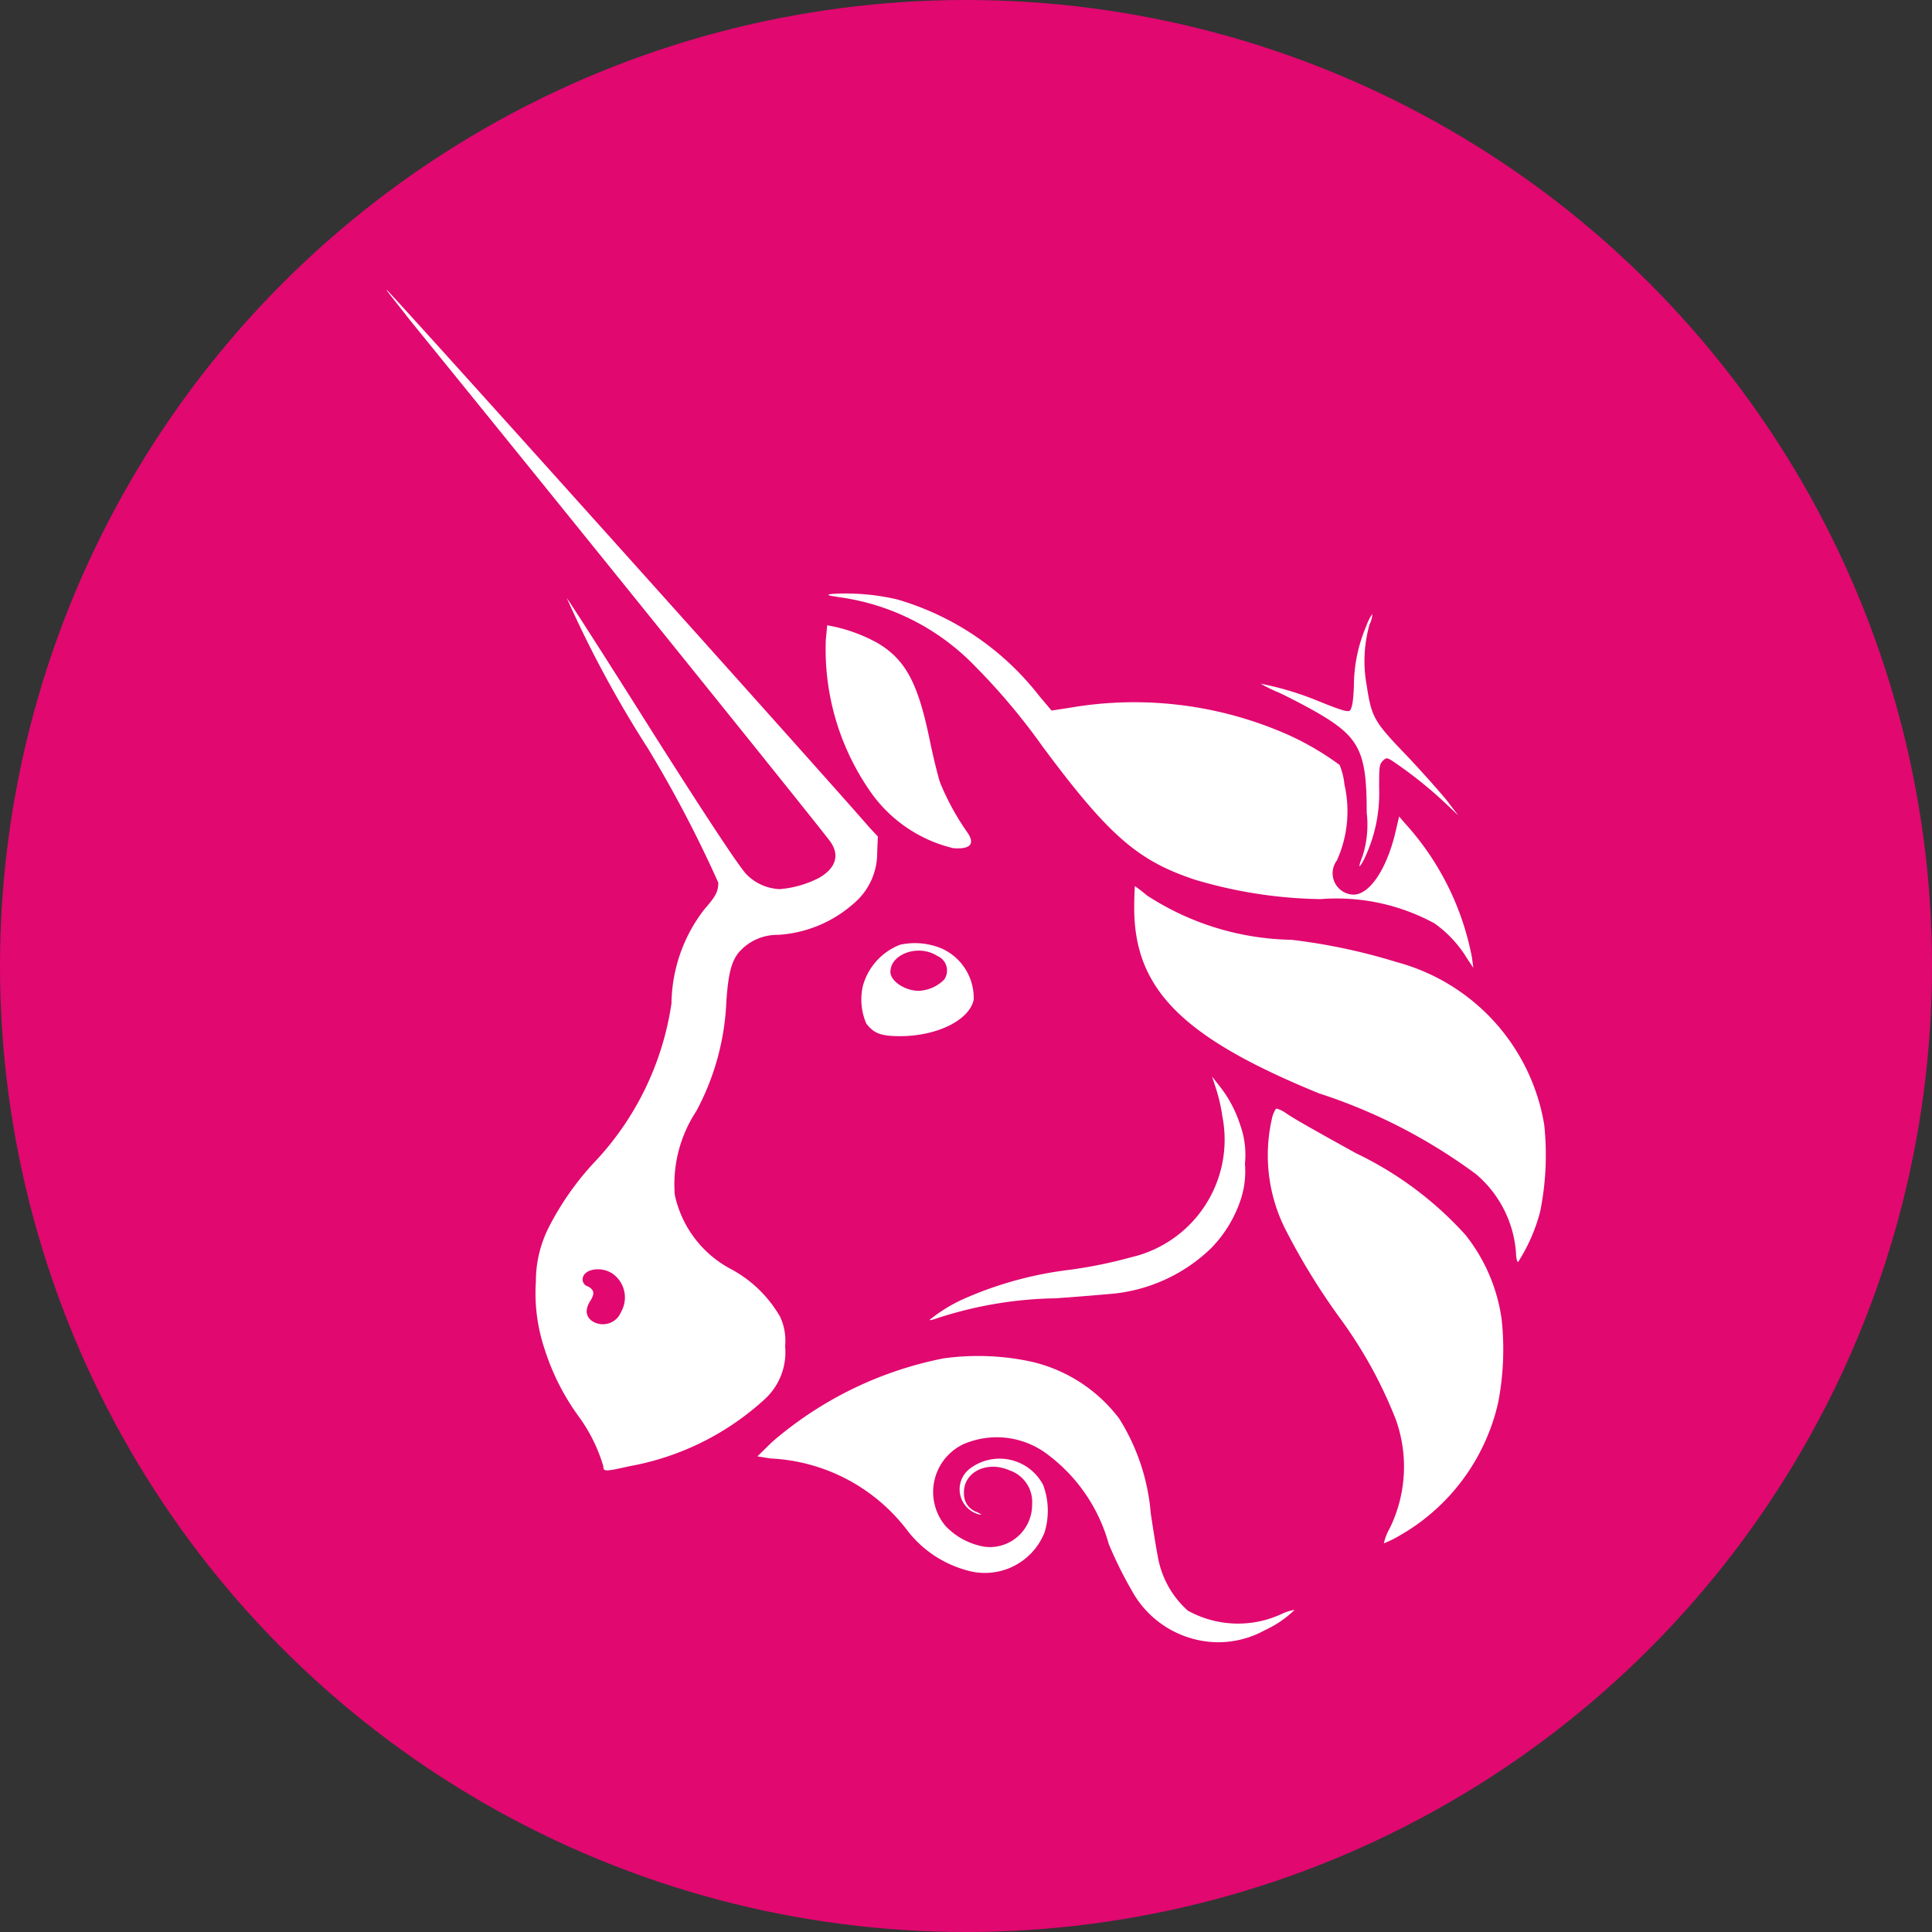 <svg width="48" height="48" viewBox="0 0 32 32" fill="none" xmlns="http://www.w3.org/2000/svg"><rect x="0" y="0" width="32" height="32" fill="#333333" stroke="none"/><g class="sprite">
  <g id="res_0_uniswap" transform="translate(-29 -139)">
    <circle id="res_1_uniswap" data-name="Эллипс 227" cx="16" cy="16" r="16" transform="translate(29 139)" fill="#e10870"></circle>
    <g id="res_2_uniswap" transform="translate(35.4 143.8)">
      <path id="res_3_uniswap" data-name="Контур 9379" d="M64.392,43.569c-.24-.035-.251-.046-.137-.058a3.716,3.716,0,0,1,1.072.092A4.605,4.605,0,0,1,67.677,45.2l.205.243.3-.046a6.285,6.285,0,0,1,3.65.462,4.715,4.715,0,0,1,.821.485,1.127,1.127,0,0,1,.08.323,1.982,1.982,0,0,1-.125,1.259.354.354,0,0,0,.274.566c.274,0,.559-.439.7-1.051l.057-.243.1.116a4.572,4.572,0,0,1,1.106,2.218l.023.173-.1-.15a1.94,1.94,0,0,0-.547-.589,3.39,3.39,0,0,0-1.882-.4,7.62,7.62,0,0,1-2.087-.323c-.935-.312-1.414-.716-2.52-2.206a10.583,10.583,0,0,0-1.106-1.317A3.851,3.851,0,0,0,64.392,43.569Z" transform="translate(-56.865 -38.474)" fill="#fff"></path>
      <path id="res_4_uniswap" data-name="Контур 9380" d="M128.535,47.69a2.525,2.525,0,0,1,.205-.993.8.8,0,0,1,.1-.2.432.432,0,0,1-.046.173,2.234,2.234,0,0,0-.046,1.017c.08.52.114.589.661,1.155.251.266.547.6.661.739l.194.254-.194-.185a6.956,6.956,0,0,0-.912-.728c-.08-.046-.091-.046-.148.012s-.057.116-.057.451a2.5,2.5,0,0,1-.251,1.178c-.091.173-.1.139-.023-.058a1.7,1.7,0,0,0,.068-.716c0-1.005-.114-1.248-.81-1.652-.171-.1-.468-.254-.639-.335a2.516,2.516,0,0,1-.308-.15,5.046,5.046,0,0,1,.958.289c.4.162.468.173.513.162C128.5,48.071,128.523,47.979,128.535,47.69Z" transform="translate(-112.51 -41.128)" fill="#fff"></path>
      <path id="res_5_uniswap" data-name="Контур 9381" d="M64.445,50.826a4.12,4.12,0,0,1-.718-2.484l.023-.243.114.023a2.655,2.655,0,0,1,.73.277c.456.277.661.658.855,1.606.057.277.137.6.171.7a4.187,4.187,0,0,0,.456.832c.125.185.046.277-.24.254A2.336,2.336,0,0,1,64.445,50.826Z" transform="translate(-56.449 -42.543)" fill="#fff"></path>
      <path id="res_6_uniswap" data-name="Контур 9382" d="M111.657,88.931c-2.258-.924-3.057-1.721-3.057-3.073,0-.2.011-.358.011-.358a2.146,2.146,0,0,1,.194.15,4.521,4.521,0,0,0,2.4.739,9.825,9.825,0,0,1,1.745.37,3.359,3.359,0,0,1,2.441,2.692,4.731,4.731,0,0,1-.068,1.444,2.914,2.914,0,0,1-.365.832c-.011,0-.034-.058-.034-.15a1.888,1.888,0,0,0-.661-1.305A9.075,9.075,0,0,0,111.657,88.931Z" transform="translate(-96.214 -75.623)" fill="#fff"></path>
      <path id="res_7_uniswap" data-name="Контур 9383" d="M83.739,113.458a2.767,2.767,0,0,0-.114-.485l-.057-.173.1.127a2.041,2.041,0,0,1,.365.67,1.459,1.459,0,0,1,.08.647,1.491,1.491,0,0,1-.08.624,2.094,2.094,0,0,1-.479.774,2.729,2.729,0,0,1-1.711.762c-.137.012-.525.046-.867.069a6.612,6.612,0,0,0-1.939.323c-.068.023-.137.046-.148.035a2.577,2.577,0,0,1,.616-.37A6.145,6.145,0,0,1,81.218,116a7.726,7.726,0,0,0,1.015-.208A2,2,0,0,0,83.739,113.458Z" transform="translate(-69.893 -99.769)" fill="#fff"></path>
      <path id="res_8_uniswap" data-name="Контур 9384" d="M128.254,119.387a2.728,2.728,0,0,1-.205-1.871c.023-.058.046-.116.068-.116a.488.488,0,0,1,.16.081c.137.092.422.254,1.152.658a5.832,5.832,0,0,1,1.813,1.352,2.875,2.875,0,0,1,.6,1.4,4.64,4.64,0,0,1-.057,1.375,3.4,3.4,0,0,1-1.654,2.218,1.576,1.576,0,0,1-.24.116.925.925,0,0,1,.1-.254,2.32,2.32,0,0,0,.1-1.791,7.385,7.385,0,0,0-.912-1.664A11,11,0,0,1,128.254,119.387Z" transform="translate(-113.37 -103.838)" fill="#fff"></path>
      <path id="res_9_uniswap" data-name="Контур 9385" d="M54.139,154.283a6.167,6.167,0,0,1,2.84-1.386,4.173,4.173,0,0,1,1.471.058,2.537,2.537,0,0,1,1.437.936,3.479,3.479,0,0,1,.525,1.571c.046.312.1.635.114.7a1.555,1.555,0,0,0,.5.913,1.716,1.716,0,0,0,1.574.046.761.761,0,0,1,.194-.058,1.747,1.747,0,0,1-.49.335,1.6,1.6,0,0,1-.821.2,1.644,1.644,0,0,1-1.391-.866,6.529,6.529,0,0,1-.376-.762,2.776,2.776,0,0,0-1.072-1.525,1.39,1.39,0,0,0-1.334-.127.876.876,0,0,0-.3,1.352,1.161,1.161,0,0,0,.65.347.7.7,0,0,0,.787-.7.553.553,0,0,0-.376-.566c-.365-.162-.764.023-.753.381a.318.318,0,0,0,.217.312c.091.046.091.046.023.035a.43.43,0,0,1-.148-.751.815.815,0,0,1,1.22.266,1.225,1.225,0,0,1,.023.786,1.063,1.063,0,0,1-1.3.624,1.858,1.858,0,0,1-.992-.682,3.018,3.018,0,0,0-2.247-1.167l-.217-.035Z" transform="translate(-47.752 -135.198)" fill="#fff"></path>
      <path id="res_10_uniswap" data-name="Контур 9386" d="M.384.5c2.657,3.269,6.752,8.352,6.957,8.63.171.231.1.451-.182.612a1.728,1.728,0,0,1-.65.185.818.818,0,0,1-.547-.243c-.1-.1-.547-.762-1.551-2.345C3.646,6.123,3,5.118,2.984,5.106A18.572,18.572,0,0,0,4.33,7.6,20.318,20.318,0,0,1,5.493,9.819c0,.15-.046.231-.228.439a2.59,2.59,0,0,0-.547,1.56,4.859,4.859,0,0,1-1.3,2.657A4.757,4.757,0,0,0,2.7,15.5a1.974,1.974,0,0,0-.228.924,2.925,2.925,0,0,0,.148,1.132,3.878,3.878,0,0,0,.547,1.086,2.7,2.7,0,0,1,.422.843c0,.092.023.092.433,0A4.49,4.49,0,0,0,6.257,18.38,1.052,1.052,0,0,0,6.6,17.5a.953.953,0,0,0-.08-.485,2.061,2.061,0,0,0-.8-.786,1.824,1.824,0,0,1-.947-1.236,2.2,2.2,0,0,1,.354-1.386,4.185,4.185,0,0,0,.5-1.825c.034-.485.091-.682.228-.832a.846.846,0,0,1,.627-.266,2.077,2.077,0,0,0,1.255-.52,1.091,1.091,0,0,0,.388-.843l.011-.266L7.991,8.9C7.455,8.271.03,0,0,0-.015,0,.167.219.384.5Zm3.5,16.427a.481.481,0,0,0-.148-.635c-.194-.127-.49-.069-.49.1a.118.118,0,0,0,.091.116c.1.058.114.116.034.243s-.08.243.023.323A.324.324,0,0,0,3.885,16.924Z" transform="translate(0.004)" fill="#fff" fill-rule="evenodd"></path>
      <path id="res_11_uniswap" data-name="Контур 9387" d="M69.635,93.684a1.021,1.021,0,0,0-.616.682,1.007,1.007,0,0,0,.057.624c.125.162.24.208.559.208.627,0,1.163-.277,1.22-.612a.9.9,0,0,0-.513-.832A1.146,1.146,0,0,0,69.635,93.684Zm.73.578a.262.262,0,0,0-.114-.393c-.308-.2-.776-.035-.776.266,0,.15.24.312.468.312A.626.626,0,0,0,70.365,94.261Z" transform="translate(-61.127 -82.836)" fill="#fff" fill-rule="evenodd"></path>
    </g>
  </g>
</g></svg>